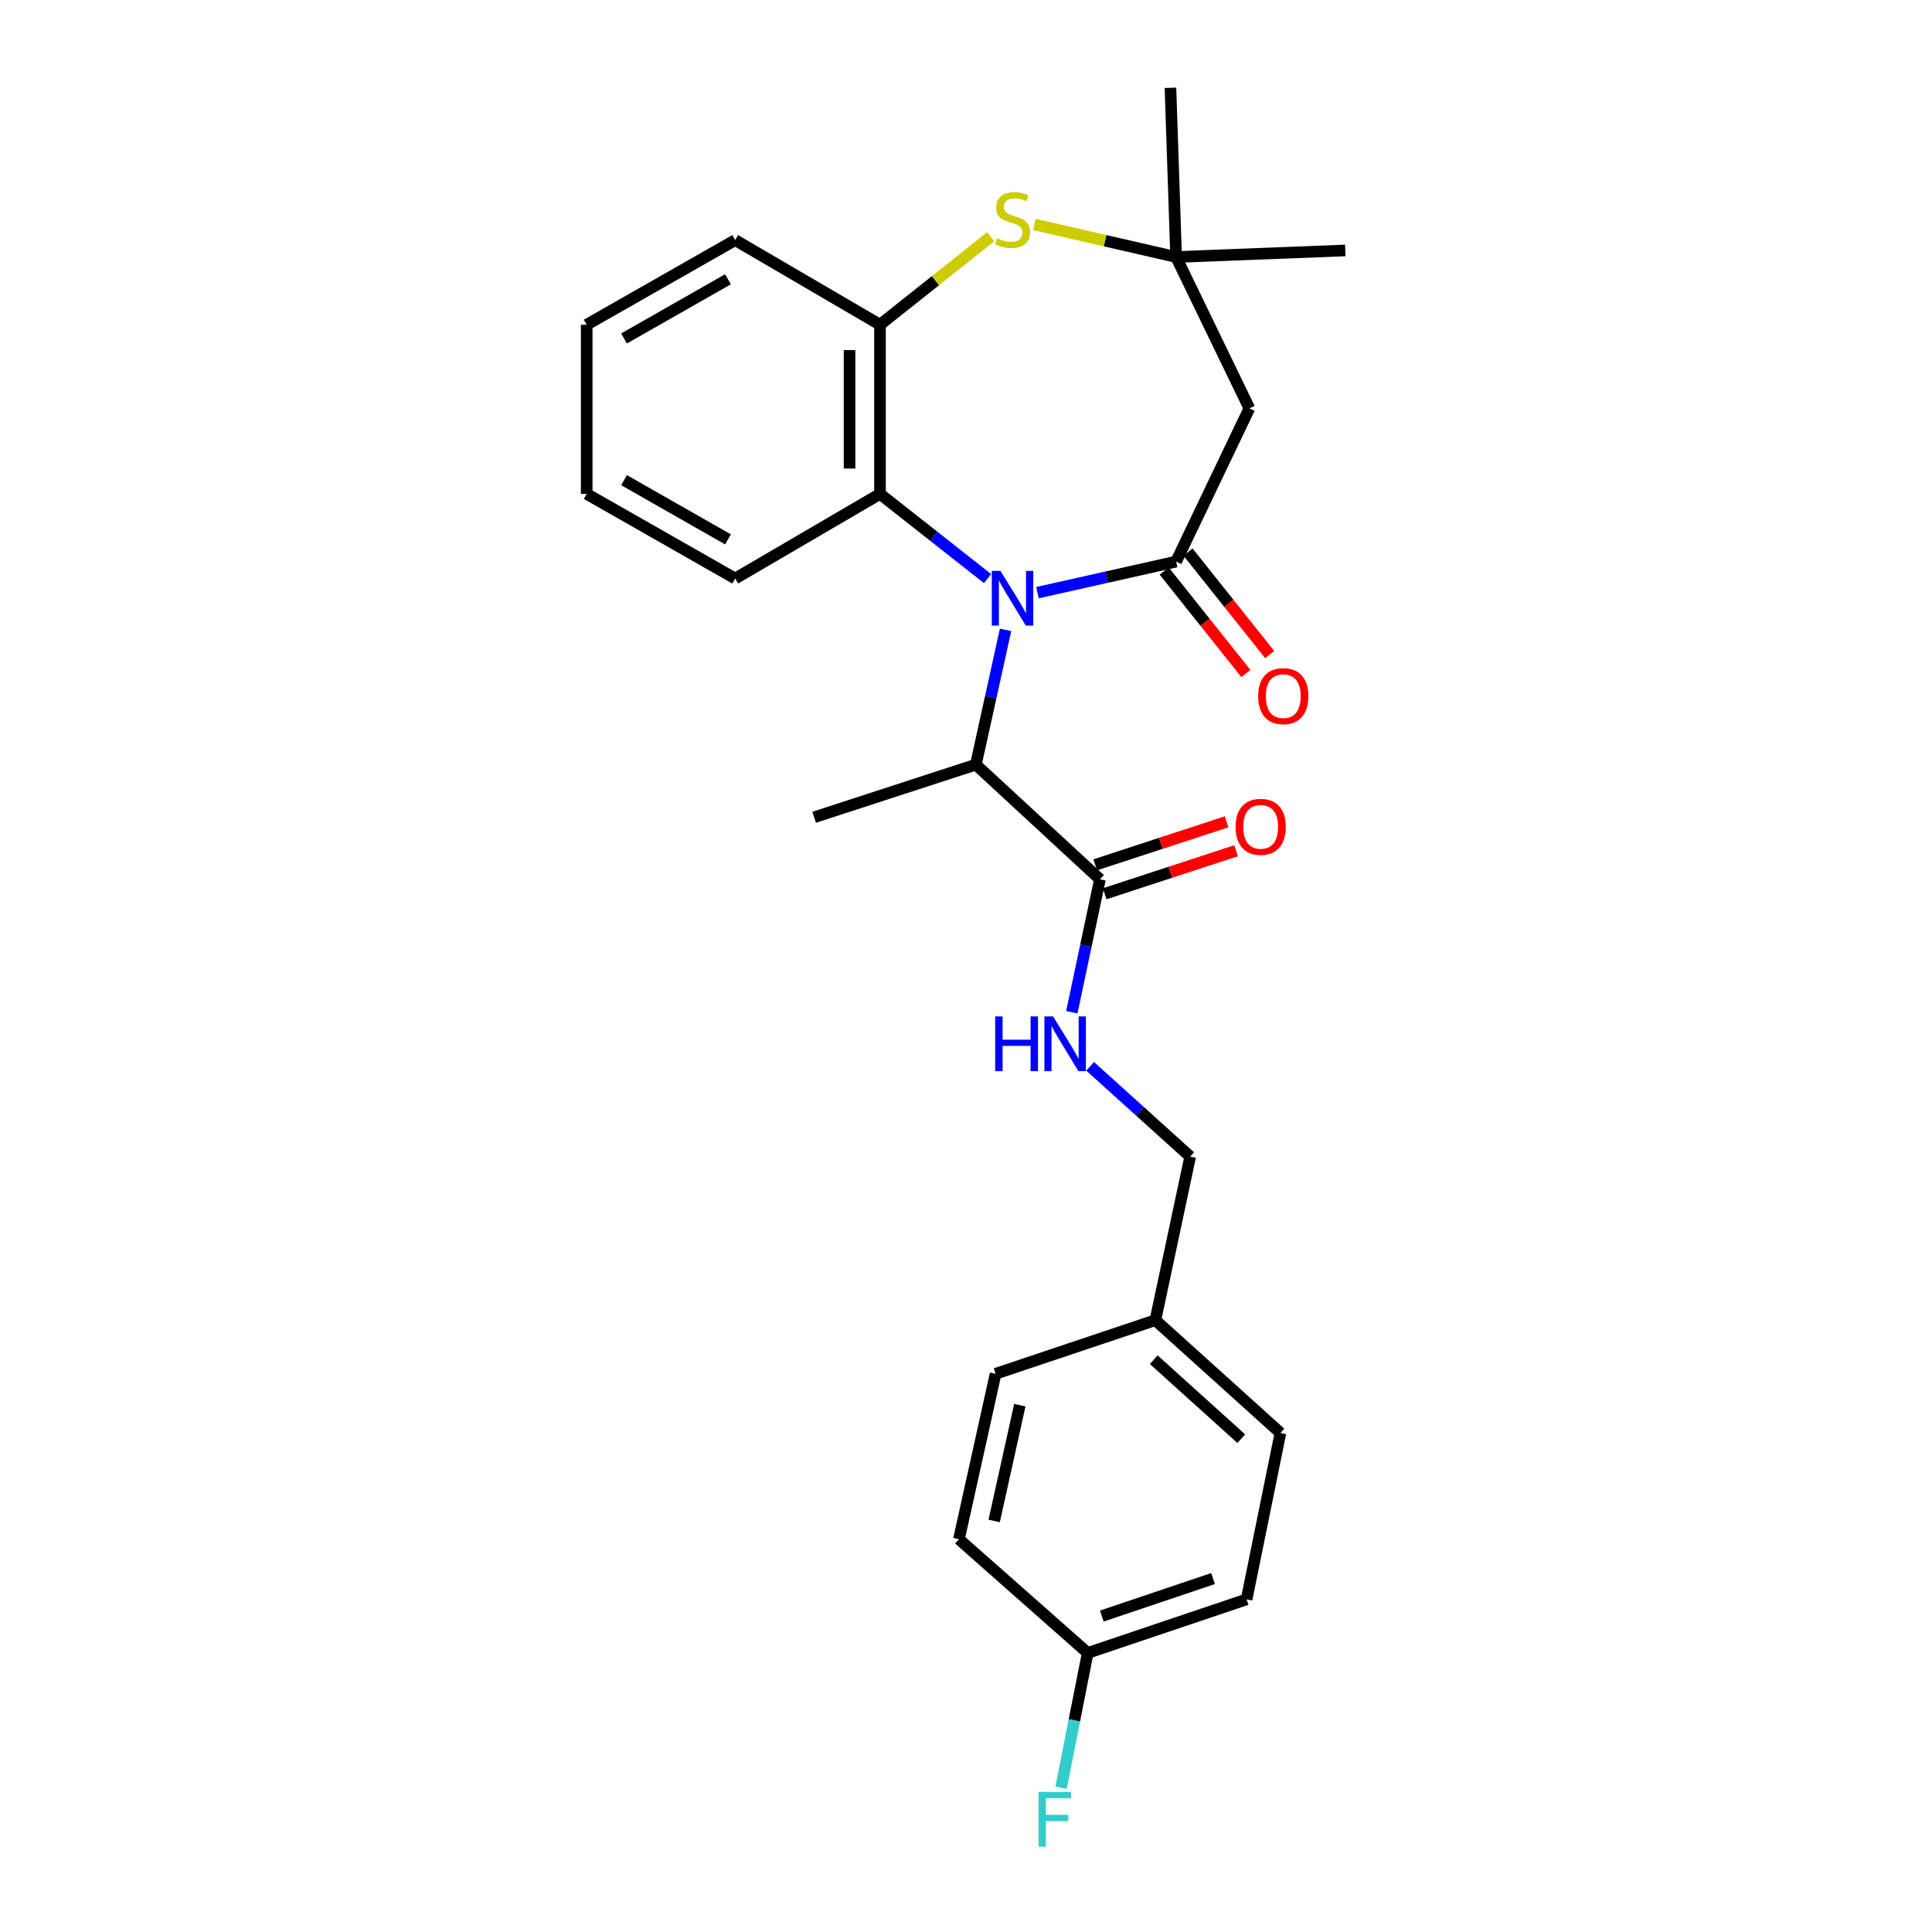 <?xml version='1.0' encoding='iso-8859-1'?>
<svg version='1.1' baseProfile='full'
              xmlns='http://www.w3.org/2000/svg'
                      xmlns:rdkit='http://www.rdkit.org/xml'
                      xmlns:xlink='http://www.w3.org/1999/xlink'
                  xml:space='preserve'
width='1000px' height='1000px' viewBox='0 0 1000 1000'>
<!-- END OF HEADER -->
<rect style='opacity:1.0;fill:#FFFFFF;stroke:none' width='1000' height='1000' x='0' y='0'> </rect>
<path class='bond-0' d='M 536.993,306.759 L 572.872,298.712' style='fill:none;fill-rule:evenodd;stroke:#0000FF;stroke-width:6px;stroke-linecap:butt;stroke-linejoin:miter;stroke-opacity:1' />
<path class='bond-0' d='M 572.872,298.712 L 608.751,290.666' style='fill:none;fill-rule:evenodd;stroke:#000000;stroke-width:6px;stroke-linecap:butt;stroke-linejoin:miter;stroke-opacity:1' />
<path class='bond-1' d='M 511.161,299.481 L 483.322,277.564' style='fill:none;fill-rule:evenodd;stroke:#0000FF;stroke-width:6px;stroke-linecap:butt;stroke-linejoin:miter;stroke-opacity:1' />
<path class='bond-1' d='M 483.322,277.564 L 455.482,255.647' style='fill:none;fill-rule:evenodd;stroke:#000000;stroke-width:6px;stroke-linecap:butt;stroke-linejoin:miter;stroke-opacity:1' />
<path class='bond-4' d='M 520.476,326.019 L 512.786,360.897' style='fill:none;fill-rule:evenodd;stroke:#0000FF;stroke-width:6px;stroke-linecap:butt;stroke-linejoin:miter;stroke-opacity:1' />
<path class='bond-4' d='M 512.786,360.897 L 505.095,395.775' style='fill:none;fill-rule:evenodd;stroke:#000000;stroke-width:6px;stroke-linecap:butt;stroke-linejoin:miter;stroke-opacity:1' />
<path class='bond-3' d='M 608.751,290.666 L 646.685,211.365' style='fill:none;fill-rule:evenodd;stroke:#000000;stroke-width:6px;stroke-linecap:butt;stroke-linejoin:miter;stroke-opacity:1' />
<path class='bond-9' d='M 602.59,295.577 L 623.73,322.096' style='fill:none;fill-rule:evenodd;stroke:#000000;stroke-width:6px;stroke-linecap:butt;stroke-linejoin:miter;stroke-opacity:1' />
<path class='bond-9' d='M 623.73,322.096 L 644.871,348.615' style='fill:none;fill-rule:evenodd;stroke:#FF0000;stroke-width:6px;stroke-linecap:butt;stroke-linejoin:miter;stroke-opacity:1' />
<path class='bond-9' d='M 614.912,285.754 L 636.053,312.273' style='fill:none;fill-rule:evenodd;stroke:#000000;stroke-width:6px;stroke-linecap:butt;stroke-linejoin:miter;stroke-opacity:1' />
<path class='bond-9' d='M 636.053,312.273 L 657.193,338.792' style='fill:none;fill-rule:evenodd;stroke:#FF0000;stroke-width:6px;stroke-linecap:butt;stroke-linejoin:miter;stroke-opacity:1' />
<path class='bond-5' d='M 455.482,255.647 L 455.482,168.073' style='fill:none;fill-rule:evenodd;stroke:#000000;stroke-width:6px;stroke-linecap:butt;stroke-linejoin:miter;stroke-opacity:1' />
<path class='bond-5' d='M 439.724,242.511 L 439.724,181.209' style='fill:none;fill-rule:evenodd;stroke:#000000;stroke-width:6px;stroke-linecap:butt;stroke-linejoin:miter;stroke-opacity:1' />
<path class='bond-19' d='M 455.482,255.647 L 380.533,299.446' style='fill:none;fill-rule:evenodd;stroke:#000000;stroke-width:6px;stroke-linecap:butt;stroke-linejoin:miter;stroke-opacity:1' />
<path class='bond-2' d='M 512.814,122.536 L 484.148,145.304' style='fill:none;fill-rule:evenodd;stroke:#CCCC00;stroke-width:6px;stroke-linecap:butt;stroke-linejoin:miter;stroke-opacity:1' />
<path class='bond-2' d='M 484.148,145.304 L 455.482,168.073' style='fill:none;fill-rule:evenodd;stroke:#000000;stroke-width:6px;stroke-linecap:butt;stroke-linejoin:miter;stroke-opacity:1' />
<path class='bond-26' d='M 535.336,116.168 L 572.044,124.598' style='fill:none;fill-rule:evenodd;stroke:#CCCC00;stroke-width:6px;stroke-linecap:butt;stroke-linejoin:miter;stroke-opacity:1' />
<path class='bond-26' d='M 572.044,124.598 L 608.751,133.028' style='fill:none;fill-rule:evenodd;stroke:#000000;stroke-width:6px;stroke-linecap:butt;stroke-linejoin:miter;stroke-opacity:1' />
<path class='bond-6' d='M 646.685,211.365 L 608.751,133.028' style='fill:none;fill-rule:evenodd;stroke:#000000;stroke-width:6px;stroke-linecap:butt;stroke-linejoin:miter;stroke-opacity:1' />
<path class='bond-7' d='M 505.095,395.775 L 569.329,455.123' style='fill:none;fill-rule:evenodd;stroke:#000000;stroke-width:6px;stroke-linecap:butt;stroke-linejoin:miter;stroke-opacity:1' />
<path class='bond-21' d='M 505.095,395.775 L 421.409,423.019' style='fill:none;fill-rule:evenodd;stroke:#000000;stroke-width:6px;stroke-linecap:butt;stroke-linejoin:miter;stroke-opacity:1' />
<path class='bond-20' d='M 455.482,168.073 L 380.533,124.282' style='fill:none;fill-rule:evenodd;stroke:#000000;stroke-width:6px;stroke-linecap:butt;stroke-linejoin:miter;stroke-opacity:1' />
<path class='bond-22' d='M 608.751,133.028 L 605.827,45.455' style='fill:none;fill-rule:evenodd;stroke:#000000;stroke-width:6px;stroke-linecap:butt;stroke-linejoin:miter;stroke-opacity:1' />
<path class='bond-23' d='M 608.751,133.028 L 696.325,129.631' style='fill:none;fill-rule:evenodd;stroke:#000000;stroke-width:6px;stroke-linecap:butt;stroke-linejoin:miter;stroke-opacity:1' />
<path class='bond-8' d='M 569.329,455.123 L 562.052,489.525' style='fill:none;fill-rule:evenodd;stroke:#000000;stroke-width:6px;stroke-linecap:butt;stroke-linejoin:miter;stroke-opacity:1' />
<path class='bond-8' d='M 562.052,489.525 L 554.775,523.927' style='fill:none;fill-rule:evenodd;stroke:#0000FF;stroke-width:6px;stroke-linecap:butt;stroke-linejoin:miter;stroke-opacity:1' />
<path class='bond-10' d='M 571.78,462.611 L 605.784,451.479' style='fill:none;fill-rule:evenodd;stroke:#000000;stroke-width:6px;stroke-linecap:butt;stroke-linejoin:miter;stroke-opacity:1' />
<path class='bond-10' d='M 605.784,451.479 L 639.788,440.347' style='fill:none;fill-rule:evenodd;stroke:#FF0000;stroke-width:6px;stroke-linecap:butt;stroke-linejoin:miter;stroke-opacity:1' />
<path class='bond-10' d='M 566.877,447.635 L 600.881,436.503' style='fill:none;fill-rule:evenodd;stroke:#000000;stroke-width:6px;stroke-linecap:butt;stroke-linejoin:miter;stroke-opacity:1' />
<path class='bond-10' d='M 600.881,436.503 L 634.885,425.371' style='fill:none;fill-rule:evenodd;stroke:#FF0000;stroke-width:6px;stroke-linecap:butt;stroke-linejoin:miter;stroke-opacity:1' />
<path class='bond-11' d='M 564.239,551.92 L 590.137,575.288' style='fill:none;fill-rule:evenodd;stroke:#0000FF;stroke-width:6px;stroke-linecap:butt;stroke-linejoin:miter;stroke-opacity:1' />
<path class='bond-11' d='M 590.137,575.288 L 616.035,598.657' style='fill:none;fill-rule:evenodd;stroke:#000000;stroke-width:6px;stroke-linecap:butt;stroke-linejoin:miter;stroke-opacity:1' />
<path class='bond-13' d='M 616.035,598.657 L 598.027,683.323' style='fill:none;fill-rule:evenodd;stroke:#000000;stroke-width:6px;stroke-linecap:butt;stroke-linejoin:miter;stroke-opacity:1' />
<path class='bond-12' d='M 562.999,855.564 L 645.241,827.829' style='fill:none;fill-rule:evenodd;stroke:#000000;stroke-width:6px;stroke-linecap:butt;stroke-linejoin:miter;stroke-opacity:1' />
<path class='bond-12' d='M 570.3,836.471 L 627.869,817.057' style='fill:none;fill-rule:evenodd;stroke:#000000;stroke-width:6px;stroke-linecap:butt;stroke-linejoin:miter;stroke-opacity:1' />
<path class='bond-14' d='M 562.999,855.564 L 556.102,890.442' style='fill:none;fill-rule:evenodd;stroke:#000000;stroke-width:6px;stroke-linecap:butt;stroke-linejoin:miter;stroke-opacity:1' />
<path class='bond-14' d='M 556.102,890.442 L 549.205,925.321' style='fill:none;fill-rule:evenodd;stroke:#33CCCC;stroke-width:6px;stroke-linecap:butt;stroke-linejoin:miter;stroke-opacity:1' />
<path class='bond-28' d='M 562.999,855.564 L 496.349,796.68' style='fill:none;fill-rule:evenodd;stroke:#000000;stroke-width:6px;stroke-linecap:butt;stroke-linejoin:miter;stroke-opacity:1' />
<path class='bond-17' d='M 598.027,683.323 L 515.321,711.067' style='fill:none;fill-rule:evenodd;stroke:#000000;stroke-width:6px;stroke-linecap:butt;stroke-linejoin:miter;stroke-opacity:1' />
<path class='bond-18' d='M 598.027,683.323 L 662.75,741.717' style='fill:none;fill-rule:evenodd;stroke:#000000;stroke-width:6px;stroke-linecap:butt;stroke-linejoin:miter;stroke-opacity:1' />
<path class='bond-18' d='M 597.179,703.783 L 642.486,744.659' style='fill:none;fill-rule:evenodd;stroke:#000000;stroke-width:6px;stroke-linecap:butt;stroke-linejoin:miter;stroke-opacity:1' />
<path class='bond-15' d='M 496.349,796.68 L 515.321,711.067' style='fill:none;fill-rule:evenodd;stroke:#000000;stroke-width:6px;stroke-linecap:butt;stroke-linejoin:miter;stroke-opacity:1' />
<path class='bond-15' d='M 514.58,787.247 L 527.86,727.318' style='fill:none;fill-rule:evenodd;stroke:#000000;stroke-width:6px;stroke-linecap:butt;stroke-linejoin:miter;stroke-opacity:1' />
<path class='bond-16' d='M 645.241,827.829 L 662.75,741.717' style='fill:none;fill-rule:evenodd;stroke:#000000;stroke-width:6px;stroke-linecap:butt;stroke-linejoin:miter;stroke-opacity:1' />
<path class='bond-24' d='M 380.533,299.446 L 303.675,255.647' style='fill:none;fill-rule:evenodd;stroke:#000000;stroke-width:6px;stroke-linecap:butt;stroke-linejoin:miter;stroke-opacity:1' />
<path class='bond-24' d='M 376.807,279.185 L 323.006,248.525' style='fill:none;fill-rule:evenodd;stroke:#000000;stroke-width:6px;stroke-linecap:butt;stroke-linejoin:miter;stroke-opacity:1' />
<path class='bond-27' d='M 380.533,124.282 L 303.675,168.073' style='fill:none;fill-rule:evenodd;stroke:#000000;stroke-width:6px;stroke-linecap:butt;stroke-linejoin:miter;stroke-opacity:1' />
<path class='bond-27' d='M 376.806,144.543 L 323.005,175.196' style='fill:none;fill-rule:evenodd;stroke:#000000;stroke-width:6px;stroke-linecap:butt;stroke-linejoin:miter;stroke-opacity:1' />
<path class='bond-25' d='M 303.675,255.647 L 303.675,168.073' style='fill:none;fill-rule:evenodd;stroke:#000000;stroke-width:6px;stroke-linecap:butt;stroke-linejoin:miter;stroke-opacity:1' />
<path  class='atom-0' d='M 517.824 295.494
L 527.104 310.494
Q 528.024 311.974, 529.504 314.654
Q 530.984 317.334, 531.064 317.494
L 531.064 295.494
L 534.824 295.494
L 534.824 323.814
L 530.944 323.814
L 520.984 307.414
Q 519.824 305.494, 518.584 303.294
Q 517.384 301.094, 517.024 300.414
L 517.024 323.814
L 513.344 323.814
L 513.344 295.494
L 517.824 295.494
' fill='#0000FF'/>
<path  class='atom-3' d='M 516.084 123.304
Q 516.404 123.424, 517.724 123.984
Q 519.044 124.544, 520.484 124.904
Q 521.964 125.224, 523.404 125.224
Q 526.084 125.224, 527.644 123.944
Q 529.204 122.624, 529.204 120.344
Q 529.204 118.784, 528.404 117.824
Q 527.644 116.864, 526.444 116.344
Q 525.244 115.824, 523.244 115.224
Q 520.724 114.464, 519.204 113.744
Q 517.724 113.024, 516.644 111.504
Q 515.604 109.984, 515.604 107.424
Q 515.604 103.864, 518.004 101.664
Q 520.444 99.464, 525.244 99.464
Q 528.524 99.464, 532.244 101.024
L 531.324 104.104
Q 527.924 102.704, 525.364 102.704
Q 522.604 102.704, 521.084 103.864
Q 519.564 104.984, 519.604 106.944
Q 519.604 108.464, 520.364 109.384
Q 521.164 110.304, 522.284 110.824
Q 523.444 111.344, 525.364 111.944
Q 527.924 112.744, 529.444 113.544
Q 530.964 114.344, 532.044 115.984
Q 533.164 117.584, 533.164 120.344
Q 533.164 124.264, 530.524 126.384
Q 527.924 128.464, 523.564 128.464
Q 521.044 128.464, 519.124 127.904
Q 517.244 127.384, 515.004 126.464
L 516.084 123.304
' fill='#CCCC00'/>
<path  class='atom-9' d='M 515.1 526.103
L 518.94 526.103
L 518.94 538.143
L 533.42 538.143
L 533.42 526.103
L 537.26 526.103
L 537.26 554.423
L 533.42 554.423
L 533.42 541.343
L 518.94 541.343
L 518.94 554.423
L 515.1 554.423
L 515.1 526.103
' fill='#0000FF'/>
<path  class='atom-9' d='M 545.06 526.103
L 554.34 541.103
Q 555.26 542.583, 556.74 545.263
Q 558.22 547.943, 558.3 548.103
L 558.3 526.103
L 562.06 526.103
L 562.06 554.423
L 558.18 554.423
L 548.22 538.023
Q 547.06 536.103, 545.82 533.903
Q 544.62 531.703, 544.26 531.023
L 544.26 554.423
L 540.58 554.423
L 540.58 526.103
L 545.06 526.103
' fill='#0000FF'/>
<path  class='atom-10' d='M 651.221 360.328
Q 651.221 353.528, 654.581 349.728
Q 657.941 345.928, 664.221 345.928
Q 670.501 345.928, 673.861 349.728
Q 677.221 353.528, 677.221 360.328
Q 677.221 367.208, 673.821 371.128
Q 670.421 375.008, 664.221 375.008
Q 657.981 375.008, 654.581 371.128
Q 651.221 367.248, 651.221 360.328
M 664.221 371.808
Q 668.541 371.808, 670.861 368.928
Q 673.221 366.008, 673.221 360.328
Q 673.221 354.768, 670.861 351.968
Q 668.541 349.128, 664.221 349.128
Q 659.901 349.128, 657.541 351.928
Q 655.221 354.728, 655.221 360.328
Q 655.221 366.048, 657.541 368.928
Q 659.901 371.808, 664.221 371.808
' fill='#FF0000'/>
<path  class='atom-11' d='M 639.525 427.967
Q 639.525 421.167, 642.885 417.367
Q 646.245 413.567, 652.525 413.567
Q 658.805 413.567, 662.165 417.367
Q 665.525 421.167, 665.525 427.967
Q 665.525 434.847, 662.125 438.767
Q 658.725 442.647, 652.525 442.647
Q 646.285 442.647, 642.885 438.767
Q 639.525 434.887, 639.525 427.967
M 652.525 439.447
Q 656.845 439.447, 659.165 436.567
Q 661.525 433.647, 661.525 427.967
Q 661.525 422.407, 659.165 419.607
Q 656.845 416.767, 652.525 416.767
Q 648.205 416.767, 645.845 419.567
Q 643.525 422.367, 643.525 427.967
Q 643.525 433.687, 645.845 436.567
Q 648.205 439.447, 652.525 439.447
' fill='#FF0000'/>
<path  class='atom-15' d='M 537.551 927.515
L 554.391 927.515
L 554.391 930.755
L 541.351 930.755
L 541.351 939.355
L 552.951 939.355
L 552.951 942.635
L 541.351 942.635
L 541.351 955.835
L 537.551 955.835
L 537.551 927.515
' fill='#33CCCC'/>
</svg>
